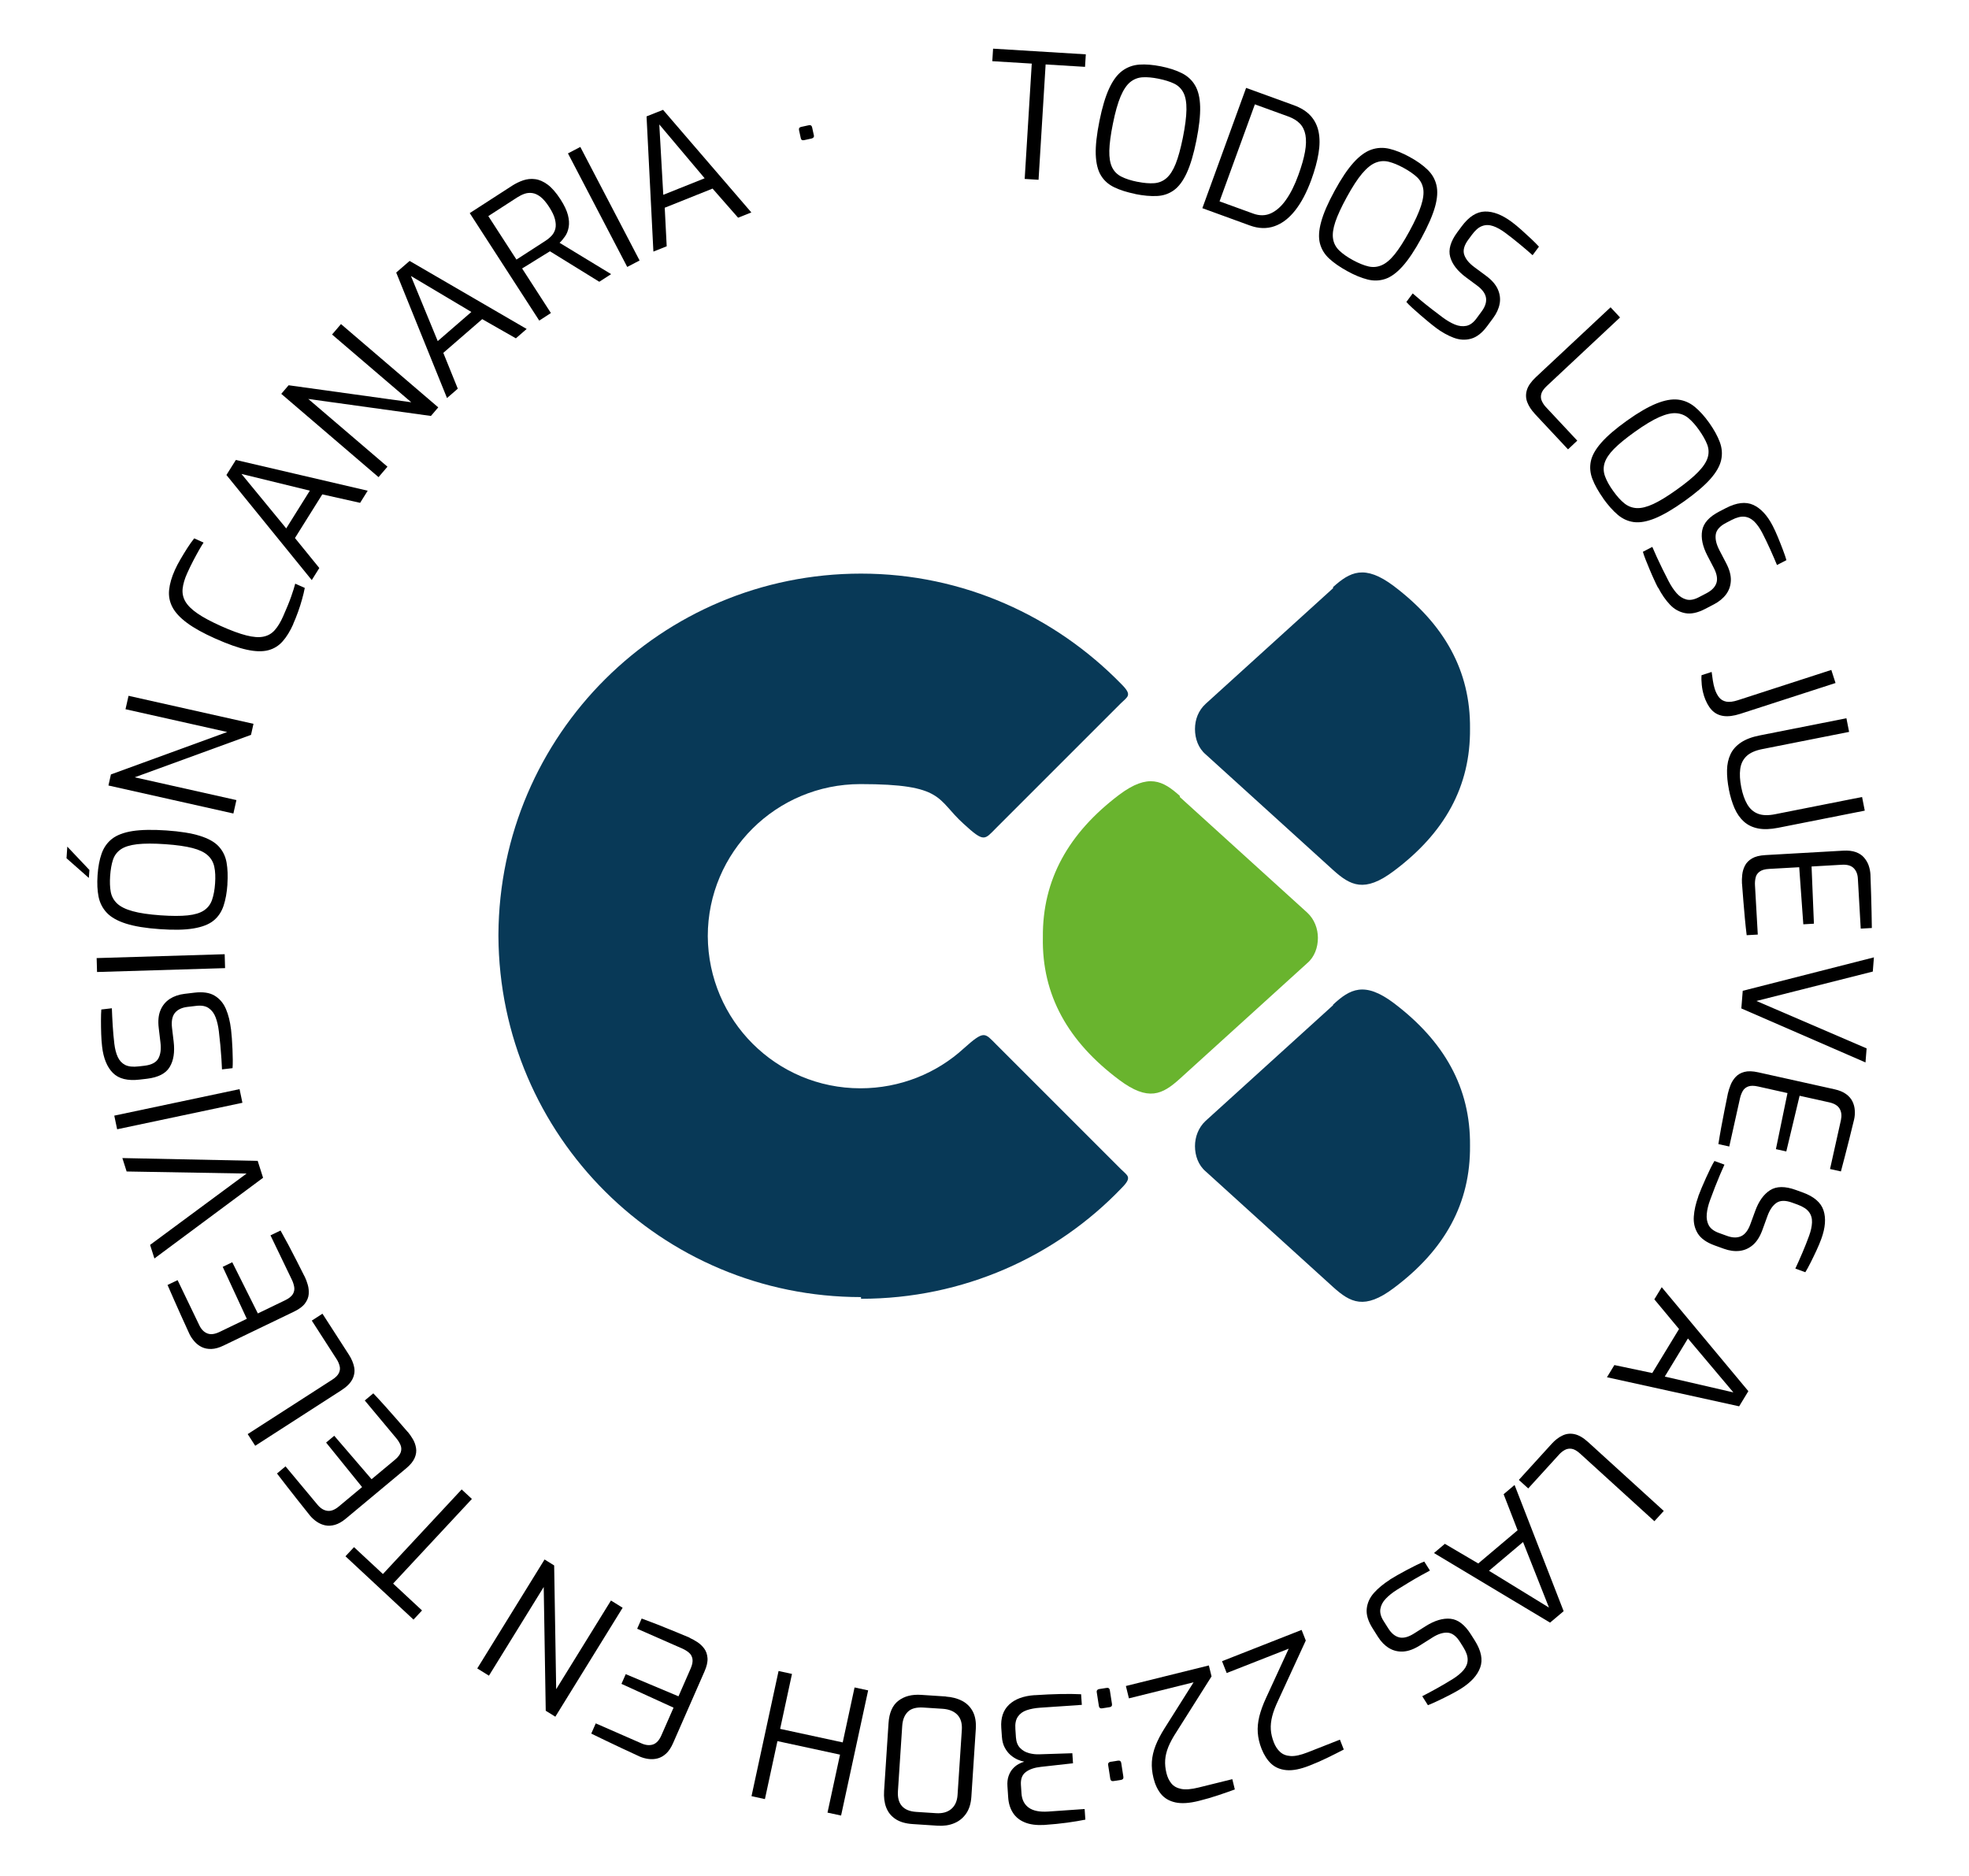 <svg xmlns="http://www.w3.org/2000/svg" id="Capa_1" viewBox="0 0 350.8 334.2"><defs><style>      .st0 {        fill: #69b42e;      }      .st0, .st1 {        fill-rule: evenodd;      }      .st1 {        fill: #083957;      }    </style></defs><path class="st0" d="M210.2,142l22.7,20.6c1.3,1.2,1.9,2.9,1.9,4.5h0c0,1.7-.6,3.4-1.9,4.5l-22.7,20.6c-3.1,2.8-5.6,4.1-10.8.2-9.1-6.8-13.8-15.1-13.6-25.4-.1-10.3,4.6-18.6,13.6-25.4,5.2-3.9,7.8-2.5,10.8.2h0v.2Z"></path><path class="st1" d="M237.5,179.1l-22.7,20.6c-1.3,1.2-1.9,2.9-1.9,4.5h0c0,1.7.6,3.4,1.9,4.5l22.7,20.6c3.1,2.8,5.6,4.1,10.8.2,9.1-6.8,13.7-15.1,13.6-25.4.1-10.3-4.6-18.6-13.6-25.4-5.2-3.9-7.8-2.5-10.8.3h0v.1Z"></path><path class="st1" d="M237.5,104.8l-22.7,20.6c-1.3,1.2-1.9,2.8-1.9,4.5h0c0,1.7.6,3.4,1.9,4.5l22.7,20.6c3.1,2.8,5.6,4.1,10.8.2,9.1-6.8,13.7-15.1,13.6-25.4.1-10.3-4.6-18.6-13.6-25.4-5.2-3.9-7.8-2.5-10.8.2h0v.2Z"></path><path class="st1" d="M153.4,231.4c18.2,0,34.7-7.5,46.4-19.7,2-2,1.1-2.2-.1-3.4l-22.2-22.2c-2.1-2.1-2.1-2.6-5.8.7-4.8,4.4-11.3,7.1-18.4,7.1-15,0-27.1-12.1-27.2-27.1,0-15,12.2-27.1,27.2-27.1s13.5,2.7,18.4,7.1c3.7,3.4,3.7,2.8,5.8.7l22.2-22.2c1.2-1.2,2.1-1.4.1-3.4-11.8-12.1-28.2-19.7-46.4-19.7-35.6,0-64.4,28.7-64.6,64.3h0v.3h0c.2,35.6,29,64.3,64.6,64.3h0v.3Z"></path><g><path d="M567.42,239.83l1.26-20.55-7.03-.43.14-2.23,16.52,1.01-.14,2.23-7.02-.43-1.26,20.55-2.47-.15Z"></path><path d="M587.1,242.5c-1.44-.29-2.67-.68-3.7-1.17-1.03-.49-1.83-1.2-2.39-2.11-.56-.91-.87-2.16-.93-3.73s.17-3.57.66-6c.49-2.43,1.07-4.36,1.74-5.8.67-1.44,1.45-2.48,2.34-3.13s1.9-1.02,3.04-1.1c1.13-.08,2.41.03,3.83.31,1.46.29,2.7.7,3.72,1.21s1.82,1.24,2.38,2.19c.56.95.86,2.21.9,3.79.04,1.58-.19,3.58-.67,6.01-.49,2.43-1.06,4.36-1.72,5.79-.66,1.43-1.42,2.45-2.3,3.08s-1.88.97-3,1.02-2.42-.06-3.88-.35ZM587.53,240.34c1.13.23,2.12.31,2.96.25.83-.06,1.56-.36,2.19-.9.62-.54,1.17-1.38,1.63-2.53.46-1.15.89-2.71,1.29-4.67.41-2.05.62-3.71.64-4.99.02-1.28-.16-2.29-.53-3.02-.37-.73-.92-1.27-1.66-1.63-.74-.36-1.68-.65-2.81-.88-1.05-.21-1.99-.29-2.81-.25-.82.05-1.55.33-2.2.85-.64.52-1.22,1.38-1.72,2.56s-.96,2.8-1.37,4.85c-.4,1.96-.61,3.57-.63,4.8-.03,1.24.14,2.23.49,2.96s.91,1.3,1.67,1.68c.75.38,1.71.69,2.87.92Z"></path><path d="M599.07,245.05l7.8-21.44,8.48,3.08c1.3.47,2.31,1.11,3.03,1.91s1.19,1.76,1.41,2.87.22,2.38-.02,3.8-.66,2.99-1.28,4.7c-.82,2.25-1.78,4.08-2.88,5.48-1.1,1.4-2.34,2.34-3.7,2.81-1.36.47-2.82.43-4.37-.14l-8.48-3.08ZM602.16,243.83l5.97,2.17c1.15.42,2.21.4,3.18-.04s1.88-1.25,2.7-2.42c.82-1.16,1.55-2.63,2.19-4.4.58-1.59.97-2.97,1.18-4.14.21-1.17.23-2.16.08-2.99-.15-.82-.48-1.5-.99-2.03s-1.2-.95-2.05-1.26l-5.97-2.17-6.29,17.27Z"></path><path d="M624.87,256.24c-1.29-.7-2.35-1.44-3.19-2.21-.84-.77-1.39-1.68-1.66-2.72-.27-1.04-.2-2.32.22-3.83.41-1.52,1.21-3.36,2.4-5.54,1.19-2.18,2.31-3.85,3.38-5.03,1.06-1.17,2.12-1.94,3.16-2.3,1.04-.36,2.12-.41,3.22-.15,1.11.26,2.29.74,3.56,1.43,1.31.71,2.37,1.46,3.2,2.26.83.79,1.37,1.72,1.62,2.79.25,1.07.17,2.36-.26,3.88-.43,1.52-1.24,3.37-2.42,5.55-1.19,2.18-2.3,3.85-3.35,5.02s-2.08,1.92-3.1,2.26c-1.02.34-2.08.37-3.17.09-1.1-.28-2.3-.78-3.6-1.49ZM625.92,254.31c1.02.55,1.93.92,2.75,1.11.82.19,1.6.11,2.36-.22.76-.33,1.53-.97,2.31-1.94s1.65-2.32,2.61-4.08c1-1.83,1.7-3.36,2.09-4.58s.52-2.23.38-3.04c-.14-.8-.51-1.49-1.11-2.05-.6-.56-1.41-1.12-2.42-1.67-.94-.51-1.81-.87-2.61-1.07-.8-.2-1.58-.14-2.35.17-.77.31-1.57.96-2.4,1.94-.83.98-1.74,2.39-2.74,4.22-.96,1.76-1.63,3.23-2.03,4.4-.39,1.17-.53,2.17-.4,2.97.12.81.49,1.51,1.1,2.1.61.59,1.43,1.17,2.46,1.73Z"></path><path d="M640.64,266.31c-.37-.27-.79-.61-1.28-1.01-.49-.4-.98-.82-1.48-1.25-.5-.44-.97-.85-1.41-1.25-.44-.4-.79-.75-1.05-1.05l1.13-1.52c.39.34.87.75,1.44,1.23.57.48,1.2.98,1.88,1.51.68.53,1.35,1.04,2.01,1.53.75.55,1.47.98,2.18,1.27.71.29,1.39.37,2.04.24s1.26-.57,1.81-1.32l.92-1.25c.63-.85.89-1.65.78-2.41s-.64-1.5-1.6-2.21l-1.97-1.46c-1.51-1.12-2.45-2.33-2.81-3.63-.36-1.3.06-2.76,1.26-4.39l.78-1.05c1.28-1.73,2.66-2.61,4.13-2.65,1.47-.04,3.05.57,4.75,1.82.53.39,1.11.87,1.73,1.42.62.55,1.21,1.09,1.78,1.63.57.54,1.03,1,1.38,1.39l-1.12,1.52c-.68-.61-1.46-1.28-2.35-2.01-.88-.73-1.73-1.4-2.55-2-.75-.55-1.46-.95-2.13-1.18-.68-.23-1.33-.24-1.94-.01-.62.22-1.23.74-1.83,1.56l-.63.85c-.75,1.01-1,1.91-.75,2.68.25.78.84,1.51,1.79,2.22l2.12,1.57c1.01.75,1.71,1.55,2.08,2.39.38.85.48,1.71.33,2.58-.16.87-.54,1.72-1.16,2.55l-1.05,1.42c-.91,1.23-1.87,1.98-2.89,2.26s-2.05.22-3.11-.18c-1.06-.4-2.12-1-3.2-1.8Z"></path><path d="M658.28,281.63c-.61-.65-1.04-1.32-1.31-2.02s-.29-1.42-.07-2.16c.22-.75.76-1.51,1.6-2.3l13.31-12.45,1.7,1.81-13.06,12.22c-.54.51-.87.98-.98,1.43-.11.44-.07.86.11,1.25.18.39.42.75.72,1.07l5.59,5.98-1.65,1.55-5.95-6.36Z"></path><path d="M670.48,296.71c-.85-1.2-1.48-2.32-1.9-3.39s-.52-2.12-.3-3.17c.21-1.05.84-2.17,1.88-3.35,1.04-1.18,2.56-2.49,4.59-3.93,2.02-1.44,3.77-2.45,5.23-3.04,1.47-.59,2.75-.82,3.85-.69,1.1.13,2.08.56,2.96,1.28.88.72,1.74,1.67,2.58,2.84.86,1.21,1.49,2.36,1.89,3.43.4,1.07.48,2.15.24,3.22-.24,1.07-.89,2.2-1.94,3.38-1.05,1.18-2.59,2.49-4.61,3.93-2.02,1.44-3.76,2.45-5.21,3.05-1.46.59-2.72.82-3.78.67-1.07-.14-2.03-.58-2.89-1.31-.86-.73-1.72-1.7-2.59-2.91ZM672.28,295.44c.67.94,1.33,1.68,1.99,2.2s1.39.8,2.21.84c.82.03,1.8-.21,2.92-.73,1.12-.52,2.5-1.36,4.14-2.53,1.7-1.21,3-2.28,3.88-3.2.89-.92,1.45-1.78,1.68-2.56s.2-1.56-.1-2.33c-.29-.77-.78-1.62-1.45-2.57-.62-.88-1.25-1.58-1.88-2.11-.63-.53-1.36-.82-2.19-.88s-1.83.17-3.01.69c-1.18.52-2.62,1.39-4.32,2.6-1.63,1.16-2.88,2.19-3.75,3.07-.87.88-1.42,1.72-1.67,2.5-.24.78-.22,1.57.07,2.37.29.8.77,1.67,1.46,2.63Z"></path><path d="M680.25,312.66c-.21-.4-.45-.89-.71-1.47s-.53-1.17-.78-1.78c-.26-.61-.5-1.19-.71-1.74s-.38-1.02-.49-1.41l1.68-.87c.2.48.46,1.06.76,1.74.31.68.65,1.4,1.03,2.17s.76,1.52,1.14,2.26c.43.83.9,1.52,1.41,2.1s1.09.94,1.73,1.11c.64.17,1.38.03,2.21-.4l1.38-.71c.94-.49,1.52-1.09,1.76-1.82s.08-1.63-.47-2.69l-1.13-2.17c-.87-1.67-1.18-3.17-.94-4.49.24-1.33,1.26-2.46,3.06-3.39l1.15-.6c1.91-.99,3.53-1.18,4.87-.58,1.34.61,2.5,1.85,3.47,3.72.3.59.62,1.26.93,2.03.32.77.61,1.52.89,2.25s.49,1.35.63,1.85l-1.68.87c-.35-.85-.76-1.79-1.23-2.84s-.95-2.02-1.41-2.92c-.43-.83-.9-1.49-1.4-2s-1.09-.79-1.74-.86-1.43.13-2.33.6l-.94.49c-1.12.58-1.74,1.28-1.85,2.08-.12.81.1,1.73.64,2.78l1.22,2.34c.58,1.12.86,2.14.83,3.06-.03.92-.31,1.75-.84,2.46-.52.71-1.24,1.31-2.16,1.79l-1.57.82c-1.36.71-2.55.96-3.59.76-1.04-.2-1.94-.7-2.71-1.52s-1.47-1.83-2.09-3.02Z"></path><path d="M688.42,331.81c-.18-.55-.3-1.16-.37-1.84-.07-.67-.08-1.25-.04-1.72l1.8-.58c.05.44.12.94.21,1.51.09.57.2,1.07.34,1.5.2.63.47,1.14.79,1.54.32.39.75.64,1.28.74.53.1,1.21.02,2.04-.25l16.66-5.4.75,2.33-16.96,5.49c-1.18.38-2.19.51-3.04.38-.85-.13-1.54-.5-2.1-1.11-.56-.61-1.02-1.48-1.38-2.6Z"></path><path d="M692.89,348.62c-.25-1.26-.36-2.42-.34-3.47.02-1.06.23-2,.62-2.83.39-.83,1.01-1.52,1.86-2.09.85-.57,1.96-.99,3.34-1.26l15.45-3.06.48,2.43-15.45,3.06c-1.28.25-2.22.68-2.84,1.27-.62.6-.99,1.36-1.11,2.29-.12.93-.06,2,.18,3.22.24,1.22.59,2.23,1.06,3.04s1.1,1.38,1.9,1.69c.8.32,1.84.35,3.12.09l15.45-3.06.48,2.43-15.45,3.06c-1.38.27-2.57.31-3.57.11-1-.2-1.84-.61-2.52-1.22s-1.23-1.4-1.65-2.37-.76-2.08-1.01-3.34Z"></path><path d="M695.21,365.38c-.03-.5-.01-1.02.05-1.59.06-.56.22-1.1.48-1.61.26-.51.68-.94,1.25-1.28s1.36-.54,2.37-.6l13.9-.79c.89-.05,1.63.04,2.23.26s1.09.54,1.45.96.64.88.83,1.41c.19.53.29,1.06.32,1.6.05,1.28.09,2.47.12,3.56.03,1.09.06,2.13.08,3.12.02.98.04,1.94.05,2.87l-1.98.11-.51-8.91c-.04-.8-.3-1.43-.76-1.88-.46-.45-1.16-.65-2.11-.59l-5.38.31.42,10.19-1.89.11-.73-10.17-5.35.3c-.76.04-1.33.2-1.71.49-.38.28-.62.64-.71,1.08-.1.44-.14.89-.11,1.34l.5,8.79-1.98.11c-.12-.95-.22-1.94-.32-2.98-.1-1.04-.19-2.08-.27-3.12s-.16-2.07-.24-3.08Z"></path><path d="M695.35,384.48l23.37-5.96-.21,2.53-20.73,5.24,19.63,8.45-.2,2.5-22.12-9.62.25-3.15Z"></path><path d="M692.71,402.75c.11-.48.27-.99.48-1.51.21-.52.51-1,.9-1.42s.91-.72,1.55-.89,1.46-.15,2.45.07l13.59,3.02c.87.19,1.56.48,2.08.86.52.38.9.82,1.13,1.32.24.5.38,1.03.41,1.58.04.56,0,1.1-.12,1.62-.3,1.25-.58,2.4-.85,3.46-.27,1.06-.52,2.07-.77,3.02-.24.95-.49,1.88-.73,2.78l-1.94-.43,1.94-8.71c.17-.79.1-1.46-.22-2.02-.32-.56-.94-.94-1.87-1.15l-5.27-1.17-2.37,9.92-1.85-.41,2.06-9.99-5.23-1.17c-.75-.17-1.34-.17-1.78,0-.44.17-.77.45-.98.84s-.37.82-.47,1.26l-1.91,8.59-1.94-.43c.15-.94.31-1.93.5-2.95.19-1.03.38-2.05.59-3.08.21-1.02.41-2.03.61-3.02Z"></path><path d="M687.43,421.11c.15-.43.36-.93.6-1.51s.5-1.17.78-1.78c.27-.6.54-1.17.8-1.71.26-.53.49-.97.71-1.31l1.78.65c-.22.47-.47,1.05-.76,1.73-.29.69-.59,1.43-.91,2.23s-.61,1.59-.89,2.36c-.32.87-.52,1.69-.59,2.46-.08.76.04,1.44.35,2.02s.91,1.04,1.78,1.36l1.46.53c.99.36,1.83.38,2.53.06.7-.32,1.25-1.04,1.66-2.17l.84-2.3c.64-1.77,1.53-3.01,2.67-3.73,1.14-.72,2.66-.73,4.57-.04l1.22.44c2.02.73,3.26,1.8,3.72,3.2.46,1.4.33,3.09-.39,5.07-.22.62-.51,1.31-.86,2.06-.35.75-.7,1.48-1.05,2.17-.35.7-.66,1.27-.94,1.72l-1.78-.65c.39-.83.81-1.77,1.26-2.83.45-1.06.85-2.06,1.19-3.01.32-.87.49-1.67.52-2.38.03-.71-.15-1.34-.54-1.86-.39-.53-1.06-.96-2.01-1.31l-.99-.36c-1.18-.43-2.11-.42-2.79.04-.67.46-1.21,1.24-1.61,2.35l-.9,2.48c-.43,1.18-1,2.08-1.7,2.68-.7.6-1.49.95-2.38,1.05-.88.1-1.81-.03-2.78-.38l-1.66-.6c-1.44-.52-2.43-1.23-2.99-2.12-.55-.89-.79-1.9-.71-3.03.08-1.13.35-2.32.81-3.58Z"></path><path d="M680.91,437.28l15.44,18.53-1.64,2.7-23.55-5.18,1.32-2.17,6.76,1.42,4.77-7.84-4.4-5.29,1.32-2.17ZM685.58,446.43l-4.12,6.78,12.22,2.82-8.09-9.6Z"></path><path d="M661.31,465.19c.6-.66,1.23-1.15,1.91-1.47.67-.33,1.39-.41,2.15-.25.76.16,1.57.63,2.43,1.41l13.48,12.27-1.67,1.83-13.23-12.04c-.55-.5-1.05-.79-1.5-.86-.45-.07-.86,0-1.24.21-.38.21-.71.48-1,.8l-5.51,6.05-1.67-1.52,5.86-6.44Z"></path><path d="M654.7,472.53l8.74,22.48-2.42,2.04-20.68-12.4,1.94-1.64,5.95,3.5,7.01-5.92-2.49-6.42,1.94-1.64ZM656.21,482.69l-6.07,5.12,10.69,6.56-4.62-11.68Z"></path><path d="M632.47,489.39c.38-.24.85-.52,1.4-.83.55-.31,1.12-.62,1.71-.93.59-.31,1.14-.6,1.68-.86.53-.26.98-.46,1.36-.6l1.01,1.6c-.46.24-1.01.54-1.67.91-.65.36-1.34.76-2.08,1.21-.74.44-1.45.88-2.15,1.32-.79.5-1.44,1.02-1.97,1.58-.53.55-.85,1.16-.96,1.82-.11.66.08,1.38.58,2.16l.83,1.31c.56.89,1.22,1.42,1.96,1.6s1.63-.06,2.64-.7l2.07-1.31c1.59-1,3.05-1.44,4.4-1.31,1.34.13,2.55,1.05,3.63,2.76l.7,1.1c1.15,1.82,1.48,3.42.98,4.81-.49,1.39-1.63,2.64-3.41,3.77-.56.35-1.21.72-1.95,1.1-.74.38-1.46.74-2.16,1.07-.71.33-1.3.6-1.79.79l-1.01-1.6c.81-.42,1.72-.9,2.72-1.46,1-.56,1.93-1.11,2.79-1.65.79-.5,1.41-1.02,1.87-1.57s.7-1.15.71-1.81c.01-.66-.25-1.41-.79-2.27l-.56-.89c-.67-1.07-1.42-1.62-2.23-1.67s-1.72.24-2.71.87l-2.23,1.41c-1.06.67-2.06,1.03-2.98,1.08-.92.05-1.77-.16-2.52-.62-.76-.46-1.41-1.13-1.96-2l-.95-1.49c-.82-1.29-1.17-2.46-1.06-3.51.11-1.05.54-1.99,1.29-2.83.75-.84,1.7-1.62,2.83-2.34Z"></path><path d="M616.76,498.36l.74,1.88-4.89,10.62c-.51,1.07-.88,2.02-1.09,2.86-.21.84-.3,1.63-.25,2.38.05.75.23,1.51.54,2.3.27.69.64,1.26,1.12,1.69.47.44,1.09.68,1.87.73.77.05,1.78-.17,3.01-.65l5.77-2.27.69,1.76c-.85.44-1.79.92-2.82,1.42-1.04.51-2.13.99-3.28,1.44-1.62.64-2.98.91-4.1.81-1.12-.1-2.03-.48-2.73-1.14-.71-.67-1.28-1.55-1.71-2.64-.39-.98-.61-1.94-.68-2.87-.07-.93.03-1.9.27-2.91.25-1.01.65-2.11,1.2-3.3l4.04-8.78-11.05,4.34-.83-2.11,14.17-5.57Z"></path><path d="M600.23,504.67l.48,1.96-6.24,9.88c-.65.99-1.13,1.89-1.46,2.69s-.51,1.58-.56,2.33c-.05.75.03,1.53.23,2.35.18.72.47,1.33.88,1.83.41.5,1,.82,1.76.97.76.15,1.79.07,3.07-.25l6.02-1.49.46,1.83c-.9.33-1.89.68-2.98,1.04-1.09.37-2.24.7-3.44,1-1.68.42-3.07.51-4.17.27-1.09-.24-1.94-.74-2.56-1.49-.61-.75-1.06-1.7-1.34-2.84-.25-1.02-.35-2-.29-2.93.06-.93.28-1.88.65-2.84.38-.97.92-2.01,1.62-3.12l5.16-8.18-11.53,2.86-.54-2.2,14.78-3.66Z"></path><path d="M582.02,508.68c.33-.05.52.09.57.41l.38,2.45c.05.33-.09.52-.41.57l-1.35.21c-.33.05-.52-.09-.57-.41l-.38-2.45c-.03-.16,0-.29.08-.39.08-.1.19-.16.33-.18l1.35-.21ZM584.05,521.64c.33-.05.52.09.57.41l.38,2.45c.05.33-.09.52-.41.57l-1.35.21c-.33.05-.52-.09-.57-.41l-.38-2.45c-.03-.16,0-.29.08-.39.08-.1.19-.16.33-.18l1.35-.21Z"></path><path d="M569.18,509.97c1.63-.11,3.15-.18,4.57-.21s2.66-.01,3.72.04l.13,1.89-7.45.51c-.88.06-1.67.21-2.36.44s-1.22.62-1.58,1.15c-.37.53-.52,1.26-.45,2.19l.1,1.51c.06.8.3,1.43.74,1.88s.96.75,1.57.92c.61.16,1.24.24,1.88.21l5.86-.19.12,1.79-5.73.64c-1.11.12-2,.42-2.66.91s-.95,1.26-.88,2.31l.1,1.52c.08,1.13.52,1.98,1.31,2.54.79.56,1.95.78,3.45.68l6.49-.45.13,1.89c-.94.19-2.02.37-3.24.54-1.22.17-2.59.3-4.12.41-1.36.07-2.51-.08-3.44-.46-.93-.38-1.63-.95-2.12-1.72-.49-.76-.77-1.68-.84-2.75l-.13-1.95c-.05-.7.02-1.31.2-1.83.18-.52.43-.96.75-1.31.32-.35.66-.63,1.03-.83.37-.2.71-.34,1.01-.43-.36-.06-.75-.18-1.18-.37-.43-.19-.84-.45-1.25-.8-.41-.34-.75-.79-1.04-1.33-.29-.54-.46-1.19-.51-1.95l-.11-1.58c-.12-1.75.34-3.13,1.38-4.12,1.04-.99,2.56-1.56,4.56-1.7Z"></path><path d="M553.39,510.23c1.09.07,2.05.33,2.88.76.83.44,1.46,1.07,1.9,1.9.43.83.61,1.87.53,3.12l-.79,12.06c-.08,1.22-.39,2.22-.93,3-.54.78-1.25,1.36-2.13,1.72-.88.37-1.87.51-2.96.44l-4.42-.29c-1.28-.08-2.3-.38-3.08-.9s-1.32-1.2-1.65-2.05c-.33-.85-.45-1.83-.38-2.95l.79-12.06c.12-1.88.71-3.21,1.77-4.02,1.06-.8,2.41-1.15,4.06-1.04l4.42.29ZM552.78,512.4l-3.4-.22c-1.26-.08-2.19.17-2.78.76s-.93,1.44-1,2.53l-.76,11.57c-.08,1.18.16,2.07.71,2.69.55.62,1.39.96,2.53,1.04l3.56.23c1.11.07,2.01-.17,2.69-.74s1.05-1.41,1.13-2.52l.76-11.57c.08-1.18-.19-2.08-.8-2.71s-1.48-.98-2.62-1.06Z"></path><path d="M539.53,509.12l-4.82,22.3-2.42-.52,2.23-10.33-11.15-2.41-2.23,10.33-2.39-.52,4.82-22.3,2.39.52-2.11,9.79,11.15,2.41,2.11-9.79,2.42.52Z"></path><path d="M507.72,499.76c.45.2.92.45,1.39.76s.88.7,1.22,1.16c.34.46.53,1.03.58,1.69.05.66-.13,1.46-.54,2.39l-5.59,12.75c-.36.81-.77,1.44-1.25,1.87s-.98.72-1.51.86c-.54.14-1.08.17-1.63.1-.55-.07-1.08-.22-1.57-.43-1.17-.53-2.24-1.03-3.23-1.5-.99-.47-1.93-.91-2.82-1.34-.89-.42-1.75-.84-2.58-1.25l.8-1.82,8.18,3.58c.74.32,1.41.38,2.02.18.61-.21,1.11-.75,1.49-1.62l2.17-4.94-9.28-4.24.76-1.73,9.4,3.95,2.15-4.91c.31-.7.42-1.28.34-1.75-.08-.46-.29-.84-.64-1.13-.35-.29-.73-.52-1.15-.71l-8.06-3.54.8-1.82c.89.33,1.83.68,2.8,1.06.97.38,1.94.77,2.91,1.17.96.4,1.92.79,2.85,1.18Z"></path><path d="M495.79,494.4l-11.99,19.41-1.71-1.06-.36-22.05-9.76,15.8-2.08-1.29,11.99-19.41,1.71,1.06.36,22.05,9.76-15.8,2.08,1.29Z"></path><path d="M468.93,475.02l-14.03,15.07,5.15,4.79-1.52,1.63-12.12-11.28,1.52-1.63,5.15,4.79,14.03-15.07,1.82,1.69Z"></path><path d="M457.5,463.04c.32.38.62.82.91,1.3.29.49.48,1.02.57,1.58.09.57.02,1.16-.24,1.77s-.77,1.25-1.55,1.89l-10.69,8.91c-.68.57-1.33.94-1.95,1.12-.62.18-1.2.21-1.74.1s-1.04-.33-1.5-.64c-.46-.31-.87-.68-1.21-1.09-.8-1-1.54-1.93-2.22-2.79s-1.32-1.68-1.92-2.45c-.6-.77-1.19-1.53-1.75-2.27l1.52-1.27,5.72,6.86c.52.62,1.09.97,1.73,1.06.64.09,1.32-.17,2.05-.78l4.14-3.45-6.41-7.93,1.45-1.21,6.65,7.74,4.12-3.43c.59-.49.95-.96,1.08-1.41.14-.45.11-.88-.07-1.29-.18-.41-.42-.79-.71-1.14l-5.64-6.76,1.52-1.27c.66.69,1.33,1.42,2.03,2.2.7.78,1.39,1.56,2.08,2.35.68.79,1.36,1.57,2.02,2.33Z"></path><path d="M447.03,449.33c.48.75.79,1.49.93,2.22.14.73.03,1.45-.32,2.14-.35.69-1.01,1.35-1.99,1.98l-15.32,9.87-1.34-2.08,15.04-9.68c.62-.4,1.03-.81,1.22-1.23.19-.42.23-.83.11-1.25-.11-.42-.28-.81-.52-1.18l-4.43-6.88,1.9-1.23,4.72,7.32Z"></path><path d="M439.13,435.36c.21.45.4.94.56,1.49s.21,1.1.17,1.67c-.04.57-.27,1.13-.66,1.66-.4.54-1.05,1.02-1.96,1.46l-12.54,6.04c-.8.39-1.52.59-2.17.61-.64.02-1.21-.09-1.71-.33s-.93-.57-1.3-.99c-.37-.42-.68-.87-.91-1.35-.54-1.16-1.03-2.25-1.48-3.25-.45-1-.87-1.95-1.27-2.85-.4-.9-.78-1.77-1.15-2.63l1.79-.86,3.87,8.04c.35.73.82,1.21,1.42,1.45.6.24,1.32.15,2.18-.26l4.86-2.34-4.29-9.26,1.7-.82,4.56,9.12,4.83-2.33c.69-.33,1.15-.7,1.4-1.1.24-.4.32-.83.25-1.27-.08-.44-.21-.87-.41-1.28l-3.82-7.93,1.79-.86c.47.83.95,1.71,1.44,2.63.49.92.97,1.85,1.44,2.78.47.93.94,1.85,1.39,2.75Z"></path><path d="M431.73,417.79l-19.36,14.38-.77-2.42,17.19-12.71-21.37-.37-.76-2.39,24.11.5.96,3.01Z"></path><path d="M428.05,404.43l-22.32,4.72-.51-2.43,22.32-4.72.51,2.43Z"></path><path d="M426.02,391.33c.05.45.1.99.15,1.62.04.63.08,1.28.11,1.94.03.66.04,1.29.05,1.88,0,.59,0,1.09-.04,1.49l-1.88.22c-.02-.52-.05-1.15-.1-1.89-.05-.74-.11-1.54-.19-2.4-.08-.85-.17-1.69-.27-2.51-.11-.92-.3-1.74-.58-2.46-.27-.72-.68-1.27-1.23-1.65-.54-.38-1.28-.52-2.2-.41l-1.54.18c-1.05.12-1.81.49-2.29,1.08-.48.6-.65,1.49-.51,2.68l.29,2.43c.22,1.87-.01,3.38-.71,4.53-.69,1.16-2.05,1.85-4.06,2.09l-1.29.15c-2.13.25-3.72-.14-4.76-1.18-1.04-1.04-1.68-2.61-1.93-4.7-.08-.66-.13-1.4-.16-2.23-.03-.83-.04-1.63-.04-2.42,0-.78.02-1.43.06-1.96l1.88-.22c.03.91.08,1.94.15,3.09s.17,2.22.29,3.23c.11.92.31,1.71.61,2.36s.74,1.12,1.32,1.42c.59.29,1.38.38,2.39.26l1.05-.12c1.25-.15,2.08-.58,2.47-1.29.39-.71.52-1.65.38-2.82l-.31-2.62c-.15-1.25-.04-2.3.31-3.16s.91-1.52,1.65-2.01c.74-.48,1.63-.79,2.66-.91l1.75-.21c1.52-.18,2.73,0,3.62.55.9.55,1.56,1.34,2,2.38.44,1.04.73,2.23.89,3.56Z"></path><path d="M424.96,380.44l-22.81.69-.07-2.48,22.81-.69.08,2.48Z"></path><path d="M400.69,364.37l-3.98-3.51.14-2.07,3.94,4.16-.1,1.42ZM425.38,365.5c-.1,1.46-.33,2.74-.69,3.82-.36,1.08-.95,1.96-1.78,2.64-.83.68-2.03,1.14-3.58,1.4-1.55.25-3.56.29-6.04.12-2.47-.17-4.47-.5-5.98-.98-1.51-.48-2.65-1.12-3.41-1.92-.76-.8-1.26-1.75-1.48-2.87-.22-1.11-.28-2.39-.18-3.83.1-1.48.34-2.77.72-3.85s1-1.96,1.86-2.64,2.08-1.13,3.64-1.38c1.56-.24,3.58-.28,6.05-.11,2.47.17,4.46.49,5.96.96,1.5.47,2.62,1.09,3.35,1.88.73.79,1.2,1.74,1.4,2.85s.25,2.41.15,3.89ZM423.18,365.35c.08-1.15.04-2.14-.14-2.96-.17-.82-.56-1.5-1.18-2.06-.61-.55-1.52-.98-2.72-1.29-1.2-.31-2.8-.54-4.8-.68-2.08-.15-3.76-.14-5.04,0-1.27.15-2.25.45-2.92.91-.67.46-1.14,1.08-1.4,1.86s-.43,1.75-.51,2.9c-.07,1.07-.04,2.01.12,2.82.15.81.53,1.5,1.13,2.07.6.57,1.52,1.03,2.76,1.37,1.24.35,2.9.59,4.98.74,2,.14,3.62.14,4.85.01,1.23-.13,2.19-.42,2.87-.87.68-.45,1.17-1.07,1.45-1.87s.47-1.79.55-2.96Z"></path><path d="M426.44,352.89l-22.26-4.99.44-1.97,20.72-7.56-18.12-4.06.54-2.39,22.26,4.99-.44,1.97-20.72,7.56,18.12,4.06-.54,2.39Z"></path><path d="M437.11,319.14c-.56,1.25-1.18,2.27-1.88,3.06-.7.8-1.55,1.33-2.57,1.6-1.01.27-2.29.24-3.81-.09s-3.41-1-5.66-2c-2.11-.94-3.79-1.87-5.02-2.79-1.23-.91-2.1-1.85-2.6-2.81s-.69-1.98-.58-3.06c.11-1.08.45-2.26,1.03-3.55.26-.58.59-1.22.99-1.9.4-.68.8-1.35,1.22-2s.83-1.23,1.23-1.73l1.67.75c-.2.3-.46.72-.78,1.28s-.67,1.2-1.05,1.93c-.38.72-.74,1.47-1.09,2.25-.45,1-.72,1.91-.81,2.73-.09.82.07,1.59.48,2.3.42.72,1.13,1.43,2.15,2.13s2.42,1.45,4.19,2.25c1.79.8,3.3,1.36,4.53,1.67,1.23.31,2.24.39,3.04.22.8-.16,1.46-.54,2-1.14.54-.6,1.04-1.41,1.5-2.45.63-1.42,1.11-2.59,1.44-3.53.33-.94.57-1.71.73-2.32l1.7.76c-.12.63-.28,1.31-.49,2.04-.2.74-.44,1.48-.71,2.23-.27.75-.56,1.48-.87,2.17Z"></path><path d="M440.41,311.3l-15.2-18.72,1.68-2.68,23.49,5.48-1.35,2.16-6.74-1.51-4.87,7.78,4.34,5.34-1.35,2.16ZM435.86,302.09l4.21-6.73-12.18-2.98,7.97,9.7Z"></path><path d="M452.3,292.96l-17.33-14.84,1.31-1.53,21.85,3.03-14.11-12.07,1.59-1.86,17.33,14.84-1.31,1.53-21.85-3.03,14.11,12.07-1.59,1.86Z"></path><path d="M464.5,278.87l-9.05-22.36,2.39-2.07,20.85,12.12-1.92,1.67-6-3.42-6.93,6.01,2.58,6.38-1.92,1.67ZM462.85,268.73l6-5.2-10.77-6.41,4.78,11.61Z"></path><path d="M480.94,265.08l-12.39-19.16,7.55-4.88c.62-.4,1.28-.72,1.97-.96.69-.23,1.4-.31,2.13-.21s1.48.42,2.23.97c.75.56,1.52,1.44,2.29,2.63.67,1.04,1.11,1.97,1.32,2.78.21.81.25,1.53.14,2.16-.11.63-.32,1.17-.63,1.62s-.64.85-.99,1.18l9.18,5.58-2.11,1.36-8.79-5.43c-.28.18-.63.4-1.06.65s-.88.53-1.35.83c-.47.3-.93.59-1.38.86-.45.27-.85.51-1.18.72l5.13,7.94-2.08,1.35ZM476.87,254.2l5.16-3.33c.45-.29.83-.61,1.15-.96.31-.35.53-.76.64-1.24.11-.48.08-1.03-.08-1.67s-.51-1.37-1.05-2.2c-.52-.8-1.02-1.39-1.51-1.77s-.98-.61-1.46-.68c-.48-.07-.94-.03-1.38.12s-.88.37-1.32.65l-5.15,3.33,5.01,7.76Z"></path><path d="M496.61,255.51l-10.56-20.23,2.2-1.15,10.55,20.23-2.2,1.15Z"></path><path d="M501.27,252.78l-1.22-24.08,2.94-1.17,15.73,18.28-2.36.94-4.55-5.19-8.52,3.41.35,6.87-2.36.94ZM503.03,242.66l7.37-2.95-8.08-9.59.71,12.54Z"></path><path d="M528.11,232.92c-.32.07-.52-.04-.58-.35l-.31-1.42c-.07-.32.05-.52.38-.59l1.33-.29c.34-.08.55.05.62.37l.31,1.42c.04.16.01.29-.07.38-.09.09-.2.16-.34.19l-1.33.29Z"></path></g><g><path d="M182.56,31.88l1.26-20.55-7.03-.43.14-2.23,16.52,1.01-.14,2.23-7.02-.43-1.26,20.55-2.47-.15Z"></path><path d="M202.24,34.55c-1.44-.29-2.67-.68-3.7-1.17-1.03-.49-1.83-1.19-2.39-2.11-.56-.91-.87-2.16-.93-3.73-.05-1.57.17-3.57.66-6,.49-2.43,1.07-4.36,1.74-5.8.67-1.44,1.45-2.48,2.34-3.13.89-.65,1.9-1.02,3.04-1.1,1.13-.08,2.41.03,3.83.31,1.46.29,2.7.7,3.72,1.21,1.02.51,1.82,1.24,2.37,2.19.56.95.86,2.21.9,3.79.04,1.58-.18,3.58-.67,6.02s-1.06,4.36-1.72,5.79c-.66,1.43-1.42,2.45-2.3,3.08-.88.63-1.88.97-3,1.02-1.13.06-2.42-.06-3.88-.35ZM202.67,32.39c1.13.23,2.12.31,2.96.25.83-.06,1.56-.36,2.19-.9.62-.54,1.17-1.38,1.63-2.53.46-1.15.89-2.71,1.29-4.67.41-2.05.62-3.71.64-4.99.02-1.28-.16-2.29-.53-3.02s-.92-1.27-1.66-1.63c-.74-.36-1.68-.65-2.81-.88-1.05-.21-1.99-.3-2.81-.25-.82.05-1.55.33-2.2.85-.64.52-1.22,1.38-1.72,2.56-.5,1.19-.96,2.8-1.37,4.85-.4,1.97-.61,3.57-.64,4.81-.03,1.24.14,2.23.49,2.96.36.74.91,1.3,1.67,1.68.75.38,1.71.69,2.87.92Z"></path><path d="M214.21,37.1l7.8-21.44,8.48,3.08c1.3.47,2.31,1.11,3.03,1.91.72.8,1.19,1.76,1.41,2.87.22,1.11.22,2.38-.02,3.8-.23,1.42-.66,2.99-1.28,4.7-.82,2.25-1.78,4.08-2.89,5.48-1.1,1.4-2.34,2.34-3.7,2.81-1.36.47-2.82.43-4.37-.14l-8.48-3.09ZM217.29,35.88l5.97,2.17c1.15.42,2.21.4,3.18-.05s1.88-1.25,2.69-2.42c.82-1.16,1.55-2.63,2.19-4.4.58-1.59.97-2.97,1.18-4.14.21-1.17.23-2.16.08-2.99-.15-.82-.48-1.5-.99-2.03s-1.2-.95-2.05-1.26l-5.97-2.17-6.29,17.27Z"></path><path d="M240.01,48.29c-1.29-.7-2.35-1.44-3.19-2.21-.84-.77-1.39-1.68-1.66-2.72-.27-1.04-.2-2.32.22-3.83.41-1.52,1.21-3.36,2.4-5.54,1.19-2.18,2.31-3.85,3.38-5.03s2.12-1.94,3.16-2.3,2.12-.41,3.22-.15c1.1.26,2.29.74,3.56,1.43,1.31.71,2.37,1.46,3.2,2.26.83.79,1.37,1.72,1.62,2.79.25,1.07.17,2.36-.26,3.88-.43,1.52-1.24,3.37-2.42,5.55-1.19,2.18-2.3,3.85-3.35,5.02-1.05,1.17-2.08,1.92-3.1,2.26-1.02.34-2.08.37-3.17.09-1.1-.28-2.3-.77-3.6-1.49ZM241.06,46.36c1.02.55,1.93.92,2.75,1.11s1.6.11,2.36-.22c.76-.33,1.53-.97,2.31-1.94s1.65-2.32,2.61-4.08c1-1.83,1.7-3.36,2.09-4.58s.52-2.23.38-3.04c-.14-.8-.51-1.49-1.11-2.05s-1.41-1.12-2.42-1.67c-.94-.51-1.81-.87-2.61-1.07-.8-.2-1.58-.14-2.35.17-.77.31-1.57.96-2.4,1.94-.83.98-1.74,2.39-2.74,4.22-.96,1.76-1.64,3.23-2.03,4.4-.39,1.17-.53,2.17-.4,2.98.12.81.49,1.51,1.1,2.1s1.43,1.17,2.46,1.73Z"></path><path d="M255.78,58.36c-.37-.27-.79-.61-1.28-1.01-.49-.4-.98-.82-1.48-1.25s-.97-.85-1.41-1.25c-.44-.4-.79-.75-1.05-1.05l1.13-1.52c.39.34.87.75,1.44,1.23.57.48,1.2.98,1.88,1.51.68.53,1.35,1.04,2.01,1.53.75.55,1.47.98,2.18,1.27.71.29,1.39.37,2.04.24s1.26-.57,1.81-1.32l.92-1.25c.63-.85.89-1.65.78-2.41-.11-.76-.64-1.5-1.6-2.21l-1.97-1.46c-1.51-1.12-2.45-2.33-2.81-3.63-.36-1.3.06-2.76,1.26-4.39l.78-1.05c1.28-1.73,2.66-2.61,4.13-2.65,1.47-.04,3.05.57,4.75,1.82.53.39,1.11.87,1.73,1.42.62.55,1.21,1.09,1.78,1.63s1.03,1,1.38,1.39l-1.13,1.52c-.68-.61-1.46-1.28-2.35-2.01s-1.73-1.4-2.55-2c-.75-.55-1.46-.95-2.14-1.18-.68-.23-1.33-.24-1.94-.01-.62.22-1.23.74-1.83,1.56l-.63.85c-.75,1.01-1,1.91-.75,2.68.25.78.84,1.51,1.79,2.22l2.12,1.57c1.01.75,1.71,1.55,2.08,2.39.38.85.49,1.7.33,2.58-.16.87-.55,1.72-1.16,2.55l-1.05,1.42c-.91,1.23-1.87,1.98-2.89,2.26s-2.05.22-3.11-.18c-1.06-.4-2.12-1-3.2-1.8Z"></path><path d="M273.41,73.68c-.61-.65-1.04-1.32-1.31-2.02s-.29-1.42-.07-2.16.76-1.51,1.6-2.3l13.31-12.45,1.69,1.81-13.06,12.22c-.54.51-.87.98-.98,1.43-.11.44-.07.86.11,1.25s.42.75.72,1.07l5.59,5.98-1.65,1.55-5.95-6.36Z"></path><path d="M285.62,88.77c-.85-1.2-1.48-2.32-1.9-3.39s-.51-2.12-.3-3.17c.21-1.05.84-2.17,1.88-3.35s2.56-2.49,4.58-3.93,3.77-2.45,5.24-3.04c1.47-.59,2.75-.82,3.85-.69,1.1.13,2.08.56,2.96,1.28.88.72,1.74,1.67,2.58,2.85.86,1.21,1.49,2.36,1.89,3.43s.48,2.15.24,3.22c-.24,1.07-.89,2.2-1.94,3.38-1.05,1.18-2.59,2.49-4.61,3.93-2.02,1.44-3.76,2.45-5.21,3.05-1.46.59-2.72.82-3.78.68-1.07-.14-2.03-.58-2.89-1.31-.86-.73-1.72-1.7-2.59-2.91ZM287.42,87.49c.67.94,1.33,1.68,1.99,2.2.65.52,1.39.8,2.22.84.82.03,1.8-.21,2.92-.73s2.5-1.36,4.14-2.53c1.7-1.21,3-2.28,3.88-3.2.89-.92,1.45-1.78,1.68-2.56.23-.78.2-1.56-.1-2.33s-.78-1.62-1.45-2.57c-.62-.88-1.25-1.58-1.88-2.11s-1.36-.82-2.19-.88c-.83-.06-1.83.17-3.01.69-1.18.52-2.62,1.39-4.32,2.6-1.63,1.16-2.88,2.19-3.75,3.07-.87.88-1.42,1.72-1.67,2.5-.24.78-.22,1.57.07,2.37.29.8.77,1.68,1.46,2.63Z"></path><path d="M295.39,104.71c-.21-.4-.45-.89-.71-1.47-.26-.57-.53-1.17-.78-1.78-.26-.61-.5-1.19-.71-1.74-.22-.55-.38-1.02-.49-1.41l1.68-.87c.2.48.46,1.06.76,1.73.31.68.65,1.4,1.03,2.17.38.77.76,1.52,1.14,2.26.43.82.9,1.52,1.41,2.1.51.57,1.08.94,1.73,1.11.65.17,1.38.03,2.21-.4l1.38-.72c.93-.49,1.52-1.09,1.76-1.82.24-.73.08-1.63-.47-2.69l-1.13-2.17c-.87-1.67-1.18-3.17-.94-4.49.24-1.33,1.26-2.46,3.06-3.39l1.16-.6c1.91-.99,3.53-1.18,4.87-.58,1.34.61,2.5,1.85,3.47,3.72.3.59.62,1.26.93,2.03.32.77.61,1.52.89,2.25s.49,1.35.63,1.85l-1.68.87c-.35-.85-.76-1.79-1.23-2.84-.47-1.05-.95-2.02-1.41-2.92-.43-.82-.9-1.49-1.41-1.99-.51-.5-1.09-.79-1.74-.86-.65-.07-1.43.13-2.33.6l-.94.49c-1.12.58-1.74,1.28-1.85,2.08-.12.81.1,1.73.64,2.78l1.22,2.34c.58,1.12.86,2.14.83,3.06-.03.92-.31,1.75-.83,2.46s-1.25,1.31-2.16,1.79l-1.57.82c-1.36.71-2.55.96-3.59.76-1.03-.2-1.94-.7-2.71-1.52-.78-.82-1.47-1.83-2.09-3.02Z"></path><path d="M303.56,123.86c-.18-.55-.3-1.16-.37-1.84-.07-.67-.08-1.25-.04-1.72l1.8-.58c.05.44.12.94.21,1.51.09.57.2,1.07.34,1.5.2.63.47,1.14.79,1.54.32.39.75.64,1.28.74.53.1,1.21.02,2.04-.25l16.66-5.4.75,2.33-16.96,5.49c-1.18.38-2.19.51-3.04.38-.85-.13-1.55-.5-2.1-1.11-.56-.61-1.02-1.48-1.38-2.6Z"></path><path d="M308.03,140.68c-.25-1.26-.36-2.41-.34-3.47.02-1.06.23-2,.62-2.83.39-.83,1.01-1.52,1.86-2.09.85-.57,1.96-.99,3.34-1.26l15.45-3.06.48,2.43-15.45,3.06c-1.28.25-2.23.68-2.84,1.27-.62.6-.99,1.36-1.11,2.29-.12.93-.06,2,.18,3.22.24,1.22.59,2.23,1.06,3.04s1.1,1.38,1.9,1.69c.8.32,1.84.35,3.12.09l15.45-3.06.48,2.43-15.45,3.06c-1.38.27-2.57.31-3.57.11-1-.2-1.84-.61-2.52-1.22s-1.23-1.4-1.66-2.37c-.42-.97-.76-2.08-1.01-3.34Z"></path><path d="M310.35,157.43c-.03-.5-.01-1.02.05-1.59.06-.56.22-1.1.48-1.61s.68-.94,1.25-1.28,1.36-.54,2.37-.6l13.9-.79c.89-.05,1.63.04,2.24.26.6.22,1.09.54,1.45.96s.64.88.83,1.41c.18.53.29,1.06.32,1.6.05,1.28.09,2.47.12,3.56.03,1.1.06,2.13.08,3.12.02.98.04,1.94.05,2.87l-1.98.11-.51-8.91c-.04-.8-.3-1.43-.76-1.88-.46-.45-1.17-.65-2.11-.59l-5.38.31.42,10.19-1.89.11-.73-10.17-5.35.3c-.76.04-1.33.2-1.71.49-.38.28-.62.64-.71,1.08-.1.44-.14.89-.11,1.34l.5,8.79-1.98.11c-.12-.95-.22-1.94-.32-2.98-.1-1.04-.19-2.08-.27-3.12-.08-1.04-.16-2.07-.24-3.08Z"></path><path d="M310.49,176.53l23.37-5.96-.2,2.53-20.73,5.24,19.63,8.45-.2,2.5-22.12-9.62.25-3.15Z"></path><path d="M307.85,194.8c.11-.48.27-.99.48-1.51s.51-1,.9-1.42.91-.72,1.55-.89,1.46-.15,2.45.07l13.59,3.02c.87.19,1.56.48,2.08.86.52.38.9.82,1.14,1.32.24.5.38,1.03.41,1.58.04.56,0,1.1-.12,1.62-.3,1.25-.58,2.4-.85,3.46-.27,1.06-.52,2.07-.77,3.02-.24.95-.49,1.88-.73,2.78l-1.94-.43,1.94-8.71c.17-.79.1-1.46-.22-2.02-.32-.56-.94-.94-1.87-1.15l-5.27-1.17-2.37,9.92-1.85-.41,2.06-9.99-5.23-1.17c-.75-.17-1.34-.17-1.78,0-.44.17-.77.45-.98.84-.22.4-.37.82-.47,1.26l-1.91,8.59-1.94-.43c.15-.94.31-1.93.5-2.95s.38-2.05.59-3.08c.21-1.02.41-2.03.61-3.02Z"></path><path d="M302.56,213.16c.16-.43.36-.93.6-1.51s.5-1.17.78-1.78c.27-.6.54-1.17.8-1.71.26-.53.5-.97.71-1.31l1.78.65c-.22.47-.47,1.05-.76,1.73-.29.69-.59,1.43-.91,2.23-.31.8-.61,1.59-.89,2.36-.32.87-.52,1.69-.59,2.46s.04,1.44.35,2.02.91,1.04,1.78,1.36l1.46.53c.99.36,1.83.38,2.53.06.7-.32,1.25-1.04,1.66-2.17l.84-2.3c.64-1.77,1.53-3.01,2.67-3.73,1.14-.72,2.66-.73,4.57-.04l1.22.44c2.02.73,3.26,1.8,3.72,3.2s.33,3.09-.39,5.07c-.23.62-.51,1.31-.86,2.06-.35.75-.7,1.48-1.05,2.17-.35.7-.66,1.27-.94,1.72l-1.78-.65c.39-.83.81-1.77,1.26-2.83.45-1.06.85-2.06,1.19-3.01.32-.87.49-1.67.52-2.38.03-.71-.15-1.34-.54-1.86s-1.06-.96-2.01-1.31l-.99-.36c-1.18-.43-2.11-.42-2.79.04-.67.46-1.21,1.24-1.61,2.35l-.9,2.48c-.43,1.18-1,2.08-1.7,2.68s-1.5.95-2.38,1.05c-.88.1-1.81-.03-2.78-.38l-1.66-.6c-1.44-.52-2.43-1.23-2.99-2.12-.55-.89-.79-1.9-.71-3.03s.35-2.32.81-3.58Z"></path><path d="M296.05,229.33l15.44,18.53-1.64,2.7-23.55-5.18,1.32-2.17,6.75,1.42,4.77-7.84-4.4-5.29,1.32-2.17ZM300.72,238.48l-4.12,6.78,12.22,2.82-8.09-9.6Z"></path><path d="M276.45,257.24c.6-.66,1.23-1.15,1.91-1.47.67-.33,1.39-.41,2.15-.25.76.16,1.57.63,2.43,1.41l13.48,12.27-1.67,1.83-13.23-12.04c-.55-.5-1.05-.79-1.5-.86-.45-.07-.86,0-1.24.21-.38.21-.71.48-1,.8l-5.51,6.05-1.67-1.52,5.86-6.44Z"></path><path d="M269.84,264.58l8.74,22.48-2.42,2.04-20.68-12.4,1.94-1.64,5.95,3.5,7.01-5.92-2.49-6.42,1.94-1.64ZM271.35,274.74l-6.07,5.12,10.69,6.56-4.62-11.68Z"></path><path d="M247.61,281.44c.38-.24.85-.52,1.4-.83.55-.31,1.12-.62,1.7-.93.59-.31,1.15-.6,1.68-.86.53-.26.99-.46,1.36-.6l1.01,1.6c-.46.24-1.01.54-1.67.91s-1.34.76-2.08,1.21c-.74.44-1.45.88-2.15,1.32-.79.5-1.44,1.02-1.97,1.58-.53.55-.85,1.16-.96,1.82-.11.66.08,1.38.58,2.16l.83,1.31c.56.89,1.22,1.42,1.96,1.6.75.18,1.63-.06,2.64-.7l2.07-1.31c1.59-1,3.06-1.44,4.4-1.31,1.34.13,2.55,1.05,3.63,2.76l.7,1.1c1.15,1.82,1.48,3.42.98,4.81-.49,1.39-1.63,2.64-3.41,3.77-.56.35-1.21.72-1.95,1.1-.74.38-1.46.74-2.16,1.07-.71.33-1.3.6-1.8.79l-1.01-1.6c.81-.42,1.72-.9,2.72-1.46s1.93-1.11,2.79-1.65c.79-.5,1.41-1.02,1.87-1.57s.7-1.15.71-1.81c.01-.66-.25-1.41-.79-2.27l-.56-.89c-.67-1.07-1.42-1.62-2.23-1.67-.81-.05-1.72.24-2.71.87l-2.23,1.41c-1.07.67-2.06,1.03-2.98,1.08-.92.05-1.77-.16-2.52-.62-.76-.46-1.41-1.13-1.96-2l-.94-1.49c-.82-1.29-1.17-2.46-1.06-3.51.11-1.05.54-1.99,1.29-2.83.75-.84,1.7-1.62,2.83-2.34Z"></path><path d="M231.9,290.41l.74,1.88-4.89,10.62c-.51,1.07-.88,2.02-1.09,2.86-.21.84-.3,1.63-.25,2.38.05.75.23,1.51.54,2.3.27.69.64,1.26,1.12,1.69.47.44,1.09.68,1.87.73s1.78-.17,3.01-.65l5.77-2.27.69,1.76c-.85.44-1.79.92-2.82,1.42-1.03.51-2.13.99-3.28,1.44-1.62.64-2.98.91-4.1.81-1.11-.1-2.02-.48-2.73-1.14s-1.27-1.55-1.71-2.64c-.39-.98-.61-1.94-.68-2.87-.07-.93.03-1.9.27-2.91.25-1.01.65-2.11,1.2-3.3l4.04-8.78-11.05,4.34-.83-2.11,14.17-5.57Z"></path><path d="M215.37,296.72l.48,1.96-6.24,9.88c-.65.99-1.13,1.89-1.46,2.69-.32.8-.51,1.58-.56,2.33-.05.75.03,1.53.23,2.35.18.72.47,1.33.88,1.83.41.5,1,.82,1.76.97.76.15,1.78.07,3.07-.25l6.02-1.49.45,1.83c-.9.33-1.89.68-2.98,1.04-1.09.37-2.24.7-3.44,1-1.68.42-3.07.51-4.17.27-1.09-.24-1.94-.74-2.56-1.49-.61-.75-1.06-1.7-1.34-2.84-.25-1.02-.35-2-.29-2.93.06-.93.28-1.88.65-2.84.38-.97.92-2.01,1.62-3.12l5.16-8.18-11.52,2.86-.54-2.2,14.77-3.66Z"></path><path d="M197.16,300.73c.33-.05.52.09.57.41l.38,2.45c.05.33-.09.52-.41.57l-1.35.21c-.33.05-.52-.09-.57-.41l-.38-2.45c-.03-.16,0-.29.08-.39.08-.1.19-.16.33-.18l1.35-.21ZM199.19,313.69c.33-.05.52.09.57.41l.38,2.45c.05.33-.09.52-.41.57l-1.35.21c-.33.05-.52-.09-.57-.41l-.38-2.45c-.03-.16,0-.29.08-.39s.19-.16.33-.18l1.35-.21Z"></path><path d="M184.32,302.03c1.63-.11,3.15-.18,4.57-.21,1.42-.03,2.66-.01,3.72.04l.13,1.89-7.45.51c-.89.06-1.67.21-2.36.44-.69.23-1.22.62-1.58,1.15-.37.53-.52,1.26-.45,2.19l.1,1.51c.06.8.3,1.43.74,1.88.43.45.96.75,1.57.92.61.16,1.24.24,1.88.21l5.86-.19.12,1.79-5.74.64c-1.11.12-2,.42-2.66.91-.66.49-.95,1.26-.88,2.31l.1,1.52c.08,1.13.52,1.98,1.31,2.54.79.56,1.95.78,3.45.68l6.49-.45.13,1.89c-.94.19-2.02.37-3.24.54-1.22.17-2.59.3-4.12.41-1.36.07-2.51-.08-3.43-.46-.93-.38-1.63-.95-2.12-1.72-.49-.76-.77-1.68-.84-2.75l-.13-1.95c-.05-.7.02-1.31.2-1.83.18-.52.43-.96.75-1.31s.66-.63,1.03-.83c.37-.2.71-.34,1.01-.43-.36-.06-.75-.18-1.18-.37-.43-.19-.84-.45-1.25-.8s-.75-.79-1.04-1.33c-.29-.54-.46-1.19-.51-1.95l-.11-1.58c-.12-1.75.34-3.13,1.38-4.12,1.04-.99,2.56-1.56,4.56-1.7Z"></path><path d="M168.53,302.28c1.09.07,2.06.33,2.89.76.83.44,1.46,1.07,1.9,1.9.43.83.61,1.87.53,3.12l-.79,12.06c-.08,1.22-.39,2.22-.93,3-.54.78-1.25,1.36-2.13,1.72-.88.37-1.87.51-2.96.44l-4.42-.29c-1.28-.08-2.3-.38-3.08-.9s-1.32-1.2-1.65-2.05c-.33-.85-.45-1.83-.38-2.95l.79-12.06c.12-1.88.71-3.21,1.77-4.02s2.41-1.15,4.06-1.04l4.42.29ZM167.92,304.45l-3.4-.22c-1.26-.08-2.19.17-2.78.76-.6.59-.93,1.44-1,2.53l-.76,11.57c-.08,1.18.16,2.07.71,2.69.55.62,1.39.96,2.53,1.04l3.56.23c1.11.07,2.01-.17,2.69-.74s1.06-1.41,1.13-2.52l.76-11.57c.08-1.18-.19-2.08-.8-2.71-.61-.63-1.48-.98-2.62-1.06Z"></path><path d="M154.67,301.17l-4.82,22.3-2.42-.52,2.23-10.33-11.15-2.41-2.23,10.33-2.39-.52,4.82-22.3,2.39.52-2.11,9.79,11.15,2.41,2.11-9.79,2.42.52Z"></path><path d="M122.86,291.81c.45.2.92.45,1.39.76s.88.7,1.22,1.16c.34.46.53,1.03.58,1.69.05.66-.13,1.46-.54,2.39l-5.59,12.75c-.36.81-.77,1.44-1.24,1.87s-.98.72-1.51.86c-.53.14-1.08.17-1.63.1-.55-.07-1.08-.22-1.57-.43-1.17-.53-2.24-1.03-3.23-1.5-.99-.47-1.93-.91-2.82-1.34-.89-.42-1.75-.84-2.58-1.25l.8-1.82,8.18,3.58c.74.32,1.41.38,2.02.18.61-.21,1.11-.75,1.49-1.62l2.17-4.94-9.28-4.24.76-1.73,9.4,3.95,2.15-4.91c.31-.7.42-1.28.34-1.75-.08-.46-.29-.84-.64-1.13-.35-.29-.73-.52-1.15-.71l-8.06-3.54.8-1.82c.9.33,1.83.68,2.8,1.06.97.38,1.94.77,2.9,1.17.96.4,1.91.79,2.85,1.18Z"></path><path d="M110.93,286.45l-11.99,19.41-1.71-1.06-.36-22.05-9.76,15.8-2.08-1.29,11.99-19.41,1.71,1.06.36,22.05,9.76-15.8,2.08,1.29Z"></path><path d="M84.07,267.07l-14.03,15.07,5.15,4.79-1.52,1.63-12.12-11.28,1.52-1.63,5.15,4.79,14.03-15.07,1.82,1.69Z"></path><path d="M72.64,255.1c.32.38.62.82.91,1.3.29.49.48,1.02.57,1.58.1.57.02,1.16-.24,1.77s-.77,1.25-1.55,1.89l-10.69,8.91c-.68.57-1.33.94-1.95,1.12-.62.18-1.2.21-1.74.1s-1.04-.33-1.5-.64c-.46-.31-.87-.68-1.21-1.09-.8-1-1.55-1.93-2.22-2.79-.68-.86-1.32-1.68-1.92-2.45-.6-.77-1.19-1.53-1.75-2.27l1.52-1.27,5.72,6.86c.52.62,1.09.97,1.73,1.06.64.09,1.32-.17,2.05-.78l4.14-3.45-6.41-7.93,1.45-1.21,6.65,7.74,4.12-3.43c.59-.49.95-.96,1.09-1.41.14-.45.11-.88-.07-1.29-.18-.41-.42-.79-.71-1.14l-5.64-6.76,1.52-1.27c.66.69,1.33,1.42,2.03,2.2.7.78,1.39,1.56,2.08,2.35.68.79,1.36,1.57,2.02,2.33Z"></path><path d="M62.17,241.38c.48.75.79,1.49.93,2.22.14.73.03,1.45-.32,2.14-.35.69-1.01,1.35-1.99,1.98l-15.32,9.87-1.34-2.08,15.04-9.68c.63-.4,1.03-.81,1.22-1.23.19-.42.23-.83.11-1.25-.11-.42-.28-.81-.52-1.18l-4.43-6.88,1.9-1.23,4.72,7.32Z"></path><path d="M54.27,227.41c.22.45.4.94.56,1.49.16.54.21,1.1.17,1.67-.04.57-.27,1.13-.66,1.66-.4.54-1.05,1.02-1.96,1.46l-12.54,6.04c-.8.39-1.52.59-2.17.61-.64.02-1.21-.09-1.71-.33s-.93-.57-1.3-.99c-.37-.42-.68-.87-.91-1.35-.54-1.16-1.03-2.25-1.48-3.25-.45-1-.87-1.95-1.27-2.85-.4-.9-.78-1.77-1.15-2.63l1.79-.86,3.87,8.04c.35.73.82,1.21,1.42,1.45.6.24,1.32.15,2.18-.26l4.86-2.34-4.29-9.26,1.7-.82,4.56,9.12,4.83-2.33c.69-.33,1.15-.7,1.4-1.1.24-.4.32-.83.25-1.27-.08-.44-.21-.87-.41-1.28l-3.82-7.93,1.79-.86c.47.83.95,1.71,1.44,2.63.49.92.97,1.85,1.44,2.78.47.93.94,1.85,1.39,2.75Z"></path><path d="M46.87,209.84l-19.36,14.38-.77-2.42,17.19-12.71-21.37-.37-.76-2.39,24.11.5.96,3.01Z"></path><path d="M43.19,196.48l-22.32,4.72-.51-2.43,22.32-4.72.51,2.43Z"></path><path d="M41.16,183.38c.05.45.1.99.15,1.62.04.63.08,1.28.11,1.94.03.66.04,1.29.05,1.88,0,.59,0,1.09-.04,1.49l-1.88.22c-.02-.52-.05-1.15-.1-1.89-.05-.74-.11-1.54-.19-2.4-.08-.85-.17-1.69-.27-2.51-.11-.92-.3-1.74-.57-2.46s-.68-1.27-1.23-1.65c-.54-.38-1.28-.52-2.2-.41l-1.54.18c-1.05.12-1.81.49-2.29,1.08-.48.6-.65,1.49-.51,2.68l.29,2.43c.22,1.87-.01,3.38-.71,4.53-.69,1.16-2.05,1.85-4.06,2.09l-1.29.15c-2.13.25-3.72-.14-4.76-1.18-1.04-1.04-1.69-2.61-1.93-4.7-.08-.66-.13-1.4-.16-2.23-.03-.83-.04-1.63-.04-2.42,0-.78.02-1.43.06-1.96l1.88-.22c.03.91.08,1.94.15,3.09.07,1.15.17,2.22.29,3.23.11.92.31,1.71.61,2.36s.74,1.12,1.32,1.42c.59.29,1.38.38,2.39.26l1.05-.12c1.25-.15,2.07-.58,2.47-1.29.39-.71.52-1.65.38-2.82l-.31-2.62c-.15-1.25-.05-2.3.31-3.16s.91-1.52,1.65-2.01c.74-.48,1.63-.79,2.65-.91l1.75-.21c1.52-.18,2.73,0,3.62.55.9.55,1.56,1.34,2,2.38.44,1.04.73,2.23.89,3.56Z"></path><path d="M40.1,172.49l-22.81.69-.07-2.48,22.81-.69.07,2.48Z"></path><path d="M15.83,156.42l-3.98-3.51.14-2.07,3.94,4.16-.1,1.42ZM40.52,157.56c-.1,1.46-.33,2.74-.69,3.82-.36,1.08-.95,1.96-1.78,2.64-.83.68-2.03,1.14-3.58,1.4s-3.56.3-6.04.12c-2.47-.17-4.47-.5-5.98-.98-1.51-.48-2.65-1.12-3.41-1.92-.76-.8-1.25-1.76-1.48-2.87-.22-1.11-.28-2.39-.18-3.83.1-1.48.34-2.77.72-3.85s1-1.96,1.86-2.64c.87-.67,2.08-1.13,3.64-1.38,1.56-.24,3.58-.28,6.05-.11,2.47.17,4.46.49,5.96.96s2.62,1.09,3.35,1.88c.73.79,1.2,1.74,1.4,2.85.2,1.11.25,2.41.15,3.9ZM38.32,157.4c.08-1.15.04-2.14-.14-2.96-.17-.82-.56-1.5-1.18-2.06s-1.52-.98-2.72-1.29c-1.2-.31-2.8-.54-4.8-.68-2.08-.15-3.76-.14-5.03,0-1.27.15-2.25.45-2.92.91-.67.46-1.14,1.08-1.4,1.86-.26.78-.43,1.75-.51,2.9-.07,1.07-.04,2.01.11,2.82.15.81.53,1.5,1.13,2.07.6.57,1.52,1.03,2.76,1.37,1.24.35,2.9.59,4.98.74,2,.14,3.62.14,4.85.01,1.23-.13,2.19-.42,2.87-.87.68-.45,1.17-1.07,1.45-1.87.28-.8.47-1.79.55-2.96Z"></path><path d="M41.58,144.94l-22.26-4.99.44-1.97,20.72-7.56-18.12-4.06.54-2.39,22.26,4.99-.44,1.97-20.72,7.56,18.12,4.06-.54,2.39Z"></path><path d="M52.25,111.19c-.56,1.25-1.18,2.27-1.88,3.06-.7.8-1.55,1.33-2.57,1.6s-2.29.24-3.81-.09c-1.53-.33-3.41-1-5.66-2-2.11-.94-3.79-1.87-5.02-2.79-1.23-.91-2.1-1.85-2.6-2.81-.5-.96-.69-1.98-.58-3.06.11-1.08.45-2.27,1.03-3.55.26-.58.59-1.22.99-1.9.4-.68.8-1.35,1.22-2,.42-.65.83-1.23,1.23-1.73l1.67.75c-.2.3-.46.72-.78,1.28-.32.56-.67,1.2-1.05,1.93s-.74,1.47-1.09,2.25c-.45,1-.72,1.91-.81,2.73s.07,1.59.48,2.3c.42.72,1.13,1.43,2.15,2.13,1.02.71,2.42,1.45,4.19,2.25,1.79.8,3.3,1.36,4.53,1.67s2.24.39,3.04.22c.8-.16,1.47-.54,2-1.14.54-.6,1.04-1.41,1.5-2.45.63-1.42,1.11-2.59,1.44-3.53s.57-1.71.73-2.32l1.7.76c-.12.63-.28,1.31-.49,2.04-.2.74-.44,1.48-.71,2.23s-.56,1.48-.87,2.17Z"></path><path d="M55.54,103.35l-15.2-18.72,1.68-2.68,23.49,5.48-1.35,2.16-6.74-1.51-4.87,7.78,4.34,5.34-1.35,2.16ZM50.99,94.15l4.21-6.73-12.18-2.98,7.97,9.7Z"></path><path d="M67.44,85.01l-17.33-14.84,1.31-1.53,21.85,3.03-14.11-12.07,1.59-1.86,17.33,14.84-1.31,1.53-21.85-3.03,14.11,12.07-1.59,1.86Z"></path><path d="M79.64,70.92l-9.05-22.36,2.39-2.07,20.85,12.12-1.92,1.67-6-3.42-6.93,6.01,2.58,6.38-1.92,1.67ZM77.98,60.78l6-5.2-10.77-6.41,4.78,11.61Z"></path><path d="M96.08,57.13l-12.39-19.16,7.55-4.88c.62-.4,1.28-.72,1.97-.96.69-.23,1.4-.31,2.13-.21.74.09,1.48.42,2.23.97.75.56,1.52,1.44,2.29,2.63.67,1.04,1.11,1.97,1.32,2.78s.25,1.53.14,2.16c-.11.63-.32,1.17-.63,1.62s-.64.85-.99,1.18l9.18,5.58-2.11,1.36-8.79-5.43c-.28.18-.63.4-1.06.65s-.88.53-1.34.83c-.47.3-.93.59-1.38.86-.45.27-.85.51-1.18.72l5.13,7.94-2.08,1.35ZM92.01,46.25l5.15-3.33c.45-.29.83-.61,1.15-.96.31-.35.53-.77.64-1.24.11-.48.08-1.03-.08-1.67s-.51-1.37-1.05-2.2c-.52-.8-1.02-1.39-1.51-1.77-.49-.38-.98-.61-1.46-.68-.48-.07-.94-.03-1.38.12-.44.15-.88.37-1.32.65l-5.15,3.33,5.02,7.76Z"></path><path d="M111.75,47.56l-10.56-20.23,2.2-1.15,10.56,20.23-2.2,1.15Z"></path><path d="M116.41,44.83l-1.22-24.09,2.94-1.17,15.73,18.28-2.36.94-4.55-5.19-8.52,3.41.35,6.87-2.36.94ZM118.17,34.71l7.37-2.95-8.08-9.59.71,12.54Z"></path><path d="M143.25,24.97c-.32.07-.52-.04-.58-.35l-.31-1.42c-.07-.32.05-.52.38-.59l1.33-.29c.34-.08.55.05.62.37l.31,1.42c.04.16.01.29-.07.38-.09.09-.2.16-.34.19l-1.33.29Z"></path></g></svg>